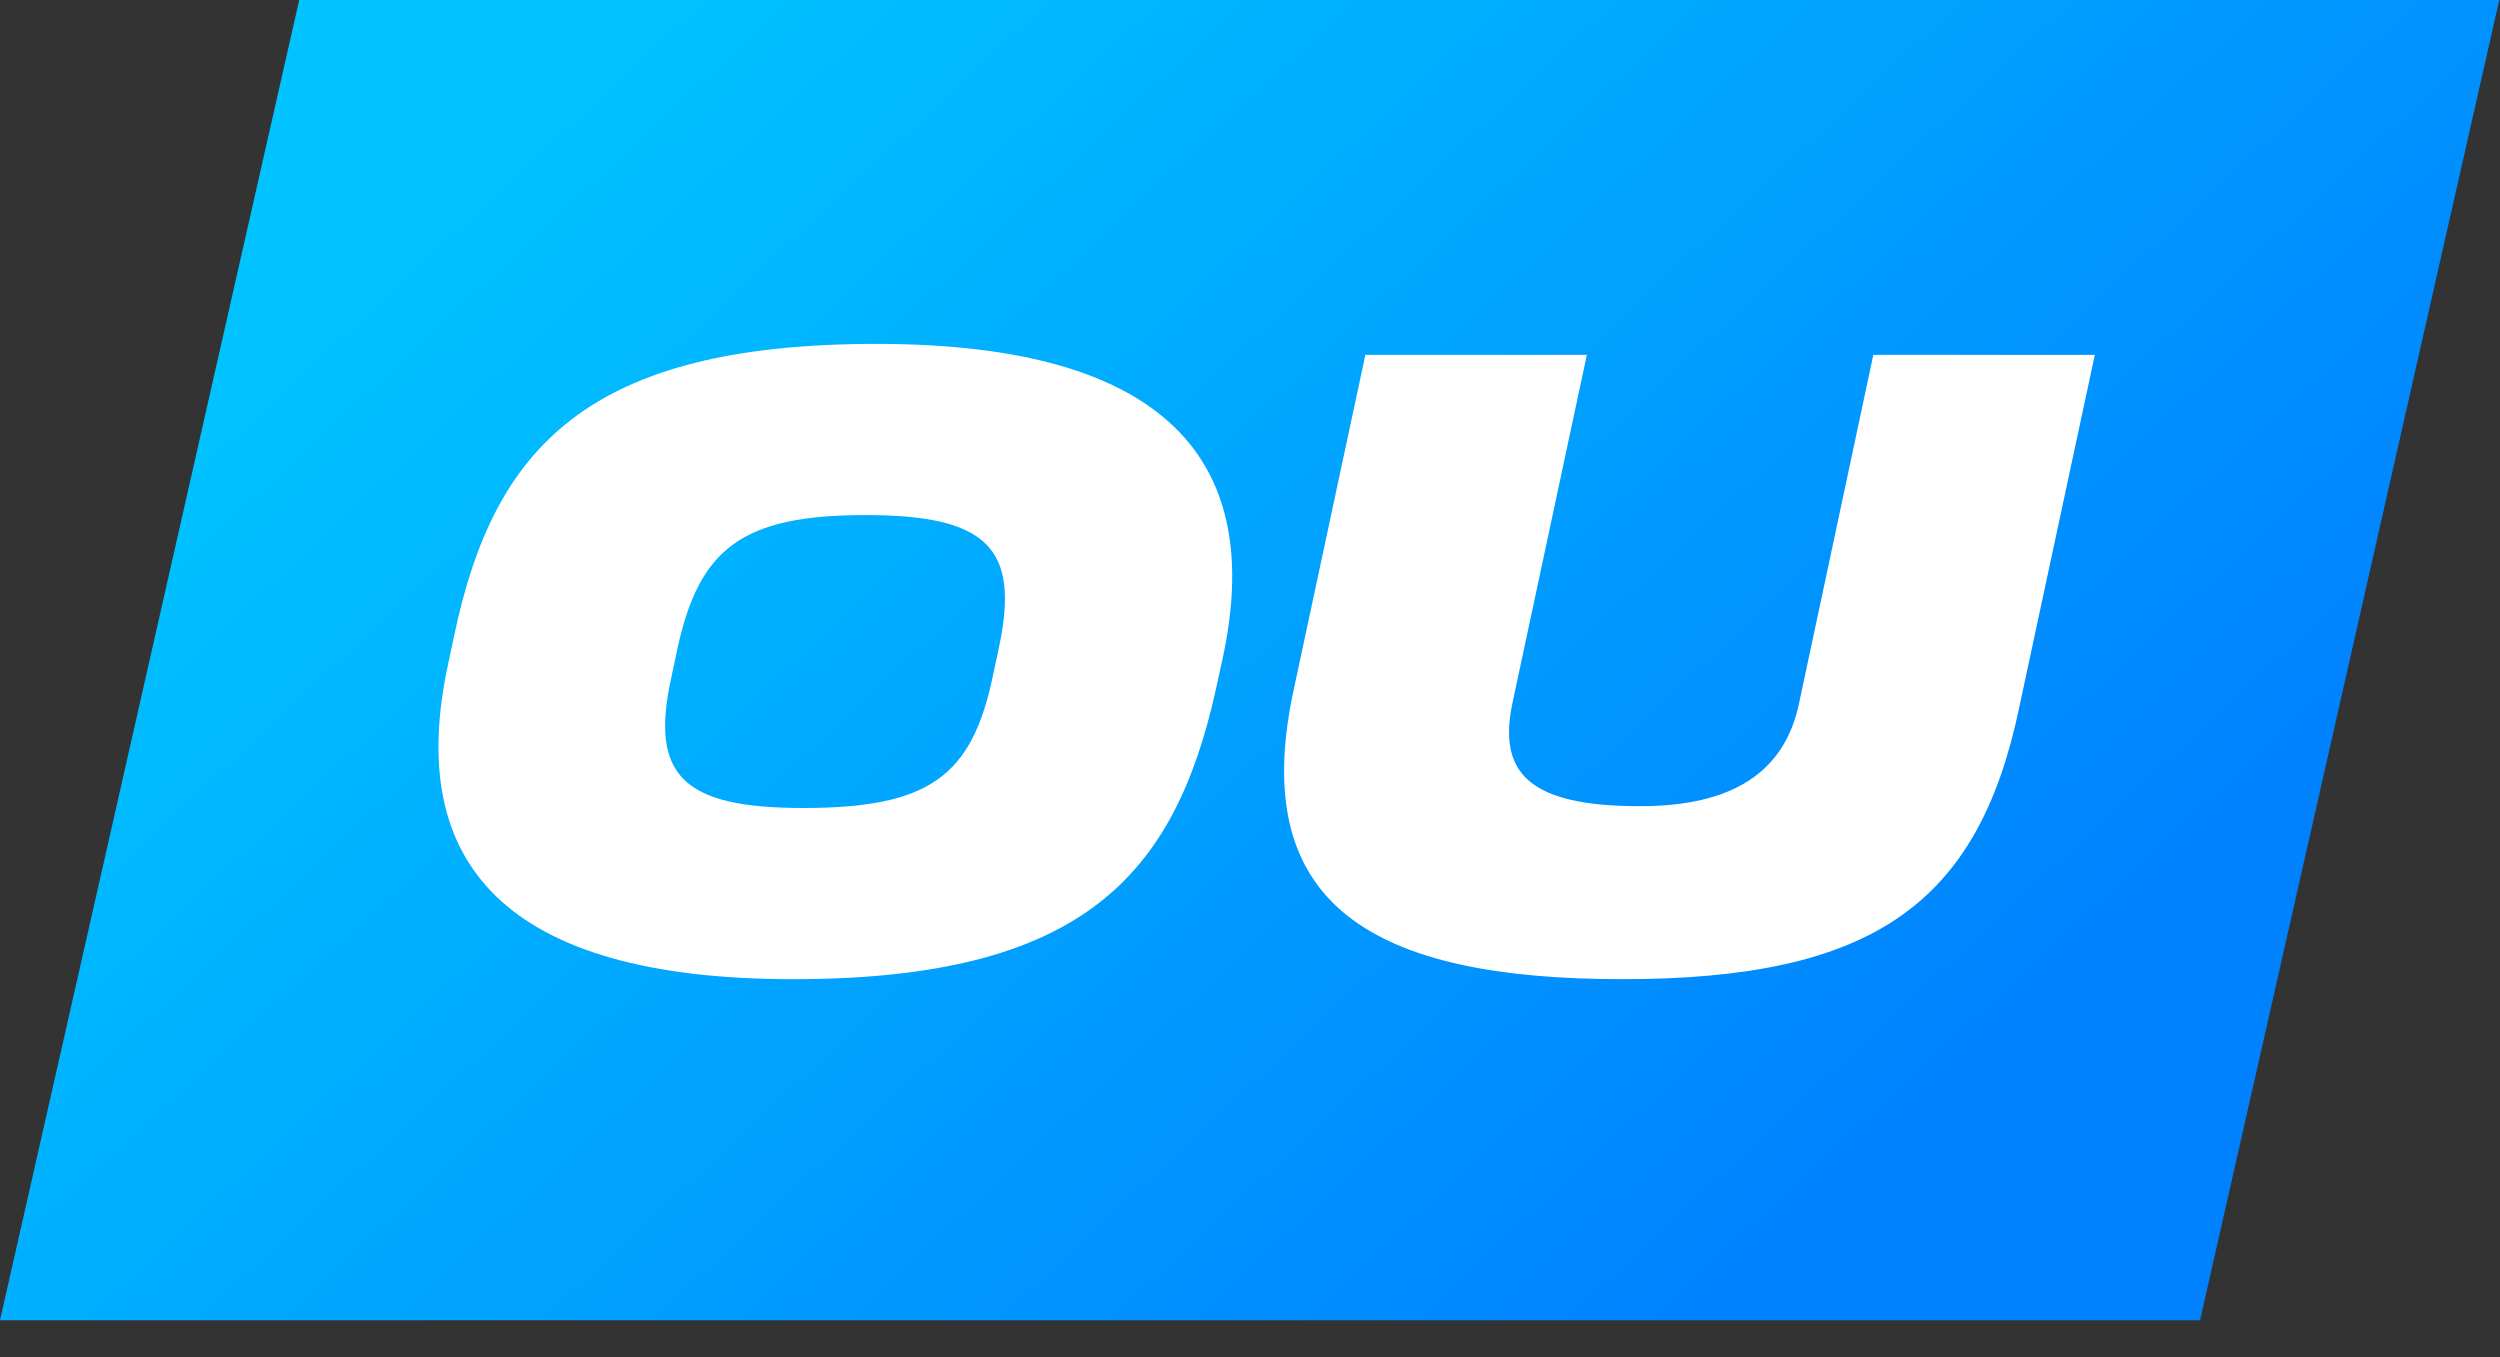 <svg width="70" height="38" viewBox="0 0 70 38" fill="none" xmlns="http://www.w3.org/2000/svg">
<rect x="0" y="0" width="70" height="38" fill="#333333" stroke="none"/>
<g clip-path="url(#clip0_291_286)">
<path d="M8.378 0H69.98L61.602 36.967H0L8.378 0Z" fill="url(#paint0_linear_291_286)"/>
<path d="M22.207 27.417C14.109 27.417 11.342 24.162 12.546 18.6L12.726 17.754C13.828 12.551 16.441 9.629 24.539 9.629C32.637 9.629 35.456 12.884 34.226 18.472L34.047 19.292C32.894 24.495 30.331 27.417 22.207 27.417ZM24.232 14.422C20.798 14.422 19.593 15.345 18.979 18.113L18.799 18.959C18.184 21.727 19.132 22.624 22.489 22.624C26.026 22.624 27.205 21.727 27.794 18.959L27.973 18.113C28.563 15.345 27.64 14.422 24.232 14.422ZM45.431 27.417C38.461 27.417 34.95 25.366 36.206 19.395L38.23 9.937H44.432L42.356 19.651C41.921 21.65 42.818 22.573 45.918 22.573C48.481 22.573 49.967 21.65 50.377 19.677L52.453 9.937H58.655L56.528 19.856C55.374 25.315 52.427 27.417 45.431 27.417Z" fill="white"/>
</g>
<defs>
<linearGradient id="paint0_linear_291_286" x1="17.741" y1="0.493" x2="49.78" y2="34.99" gradientUnits="userSpaceOnUse">
<stop stop-color="#00C3FF"/>
<stop offset="1" stop-color="#0082FF"/>
</linearGradient>
<clipPath id="clip0_291_286">
<rect width="69.98" height="37.46" fill="white"/>
</clipPath>
</defs>
</svg>
